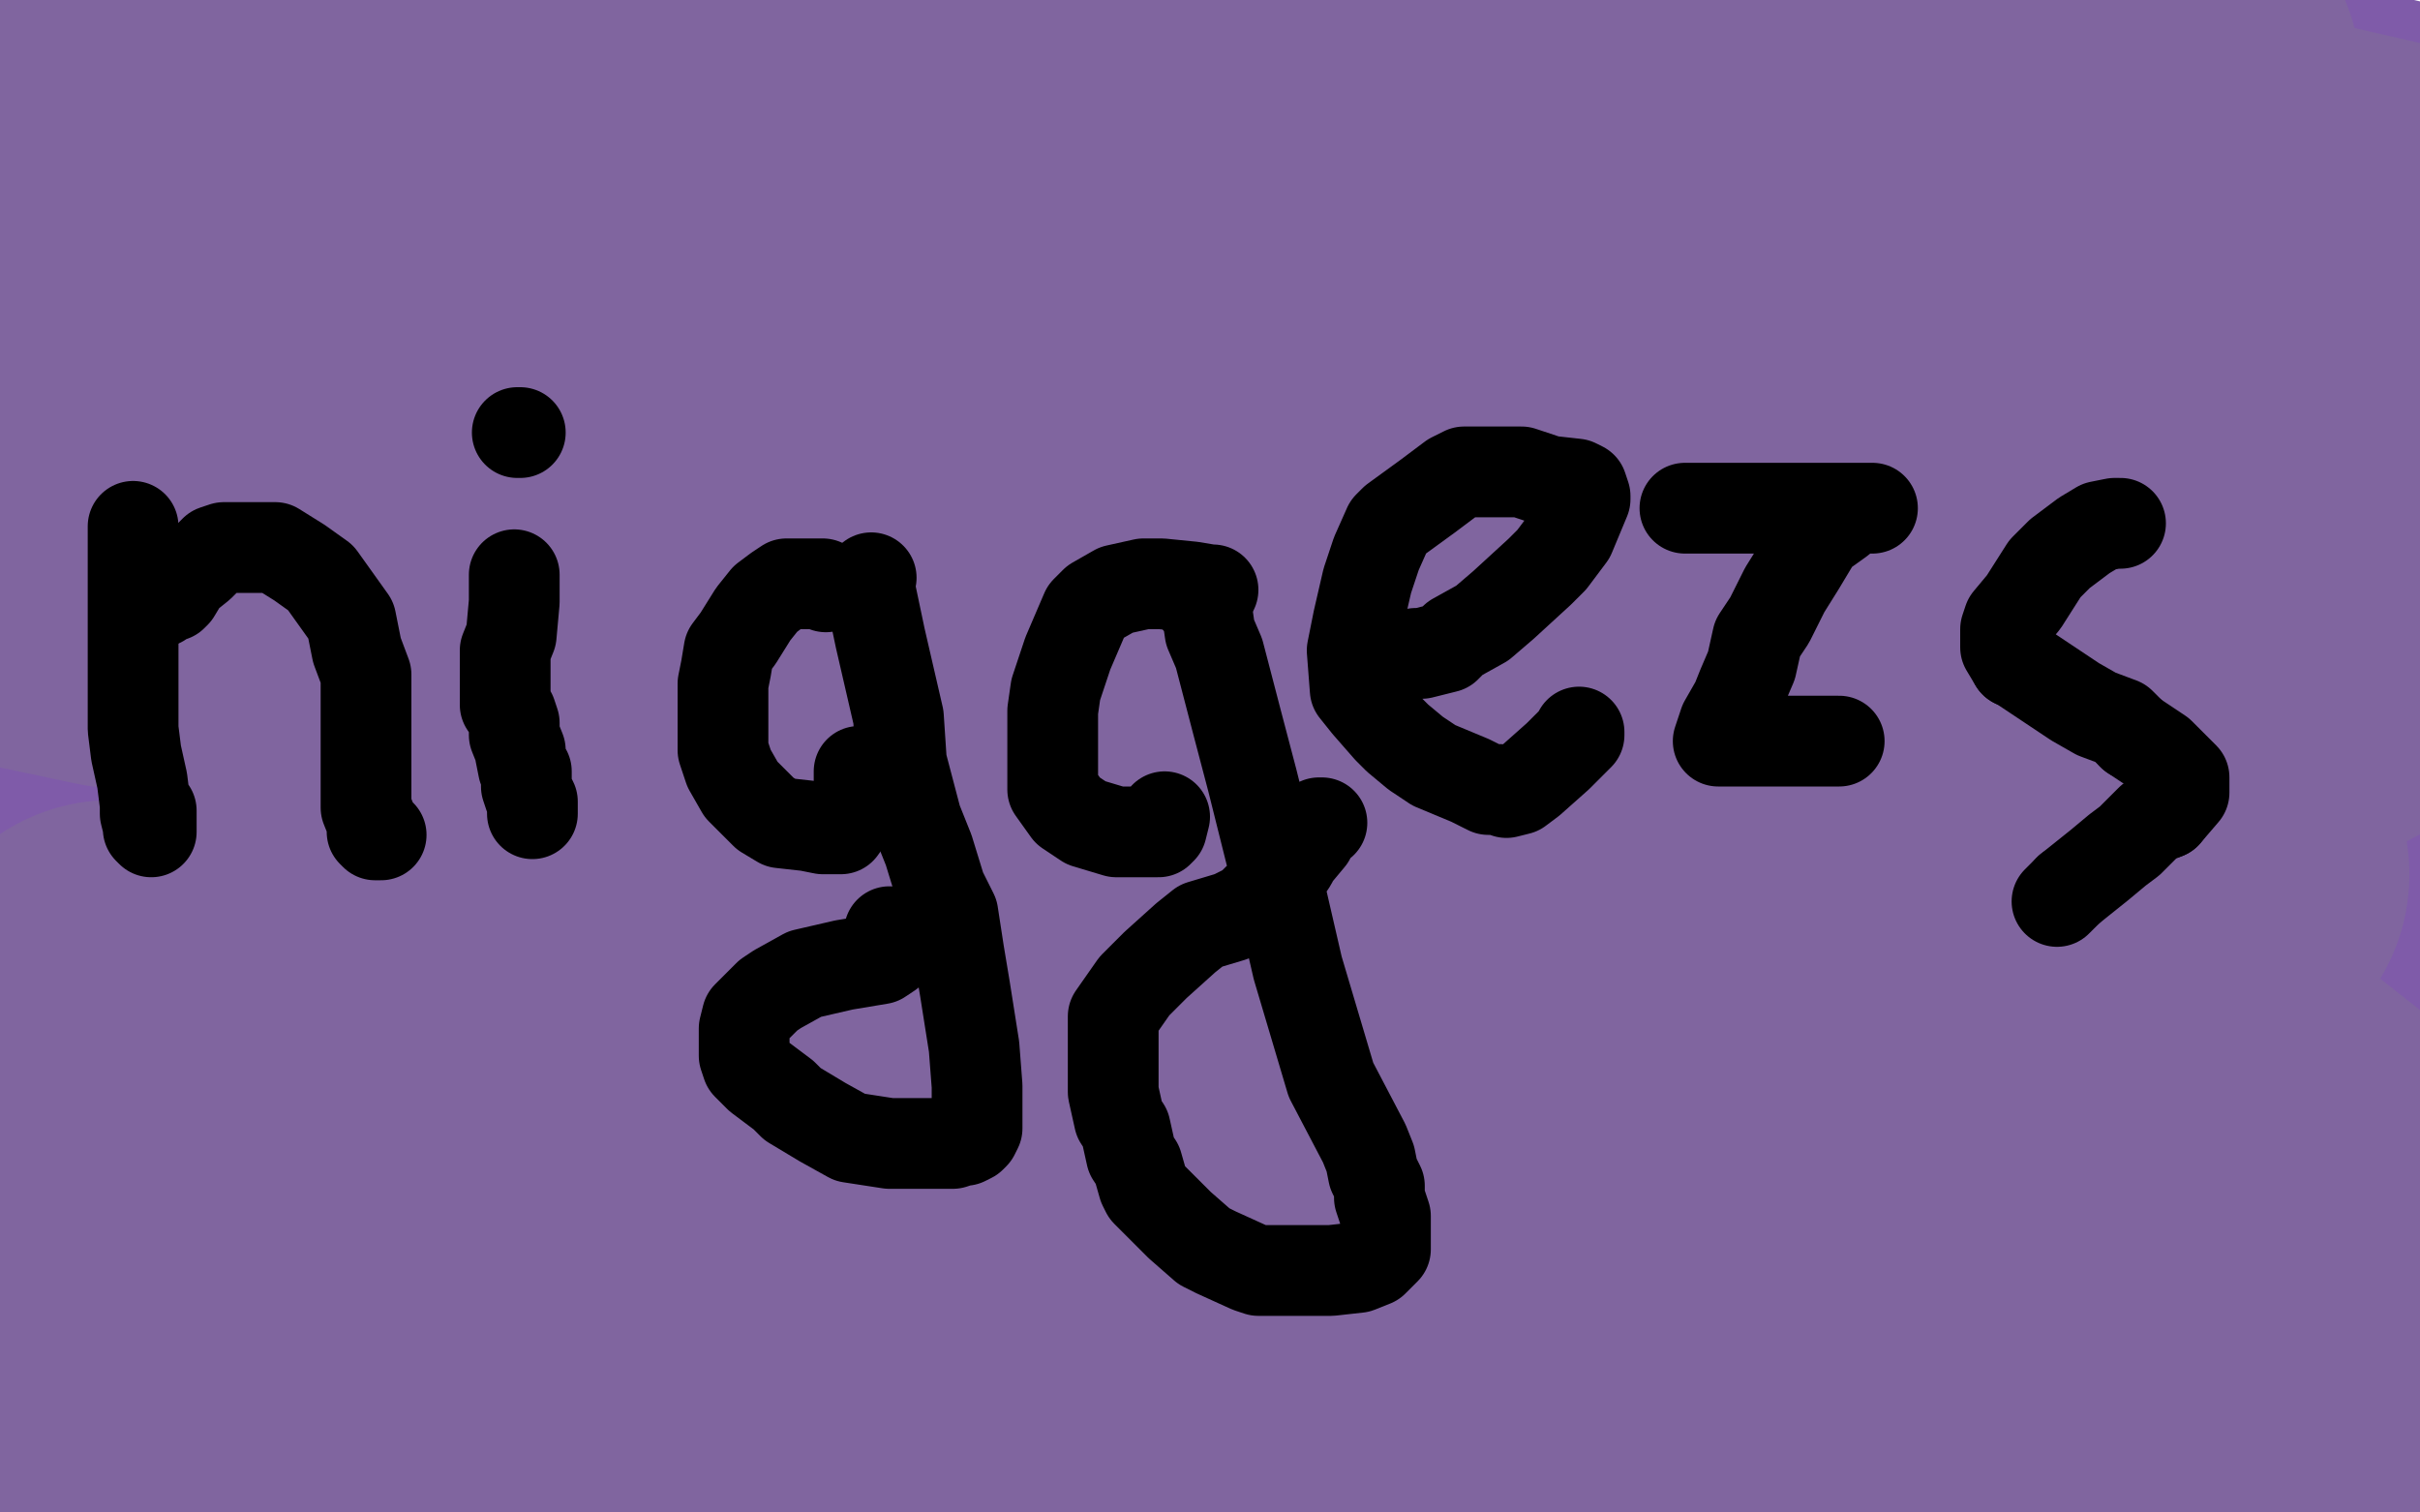 <?xml version="1.0" standalone="no"?>
<!DOCTYPE svg PUBLIC "-//W3C//DTD SVG 1.1//EN"
"http://www.w3.org/Graphics/SVG/1.1/DTD/svg11.dtd">

<svg width="800" height="500" version="1.1" xmlns="http://www.w3.org/2000/svg" xmlns:xlink="http://www.w3.org/1999/xlink" style="stroke-antialiasing: false"><desc>This SVG has been created on https://colorillo.com/</desc><rect x='0' y='0' width='800' height='500' style='fill: rgb(255,255,255); stroke-width:0' /><polyline points="112,98 117,98 117,98 132,96 132,96 150,96 150,96 178,97 178,97 208,98 208,98 226,99 226,99 245,100 245,100 405,99 427,98 493,98 524,98 555,96 591,95 631,95 650,95 670,96 687,96 702,96 718,96 731,95 750,94 761,92 772,91 782,90 790,89 796,88 795,70 784,65 766,61 745,60 719,58 673,53 656,51 639,51 469,55 437,57 391,59 362,59 329,59 313,59 241,63 210,64 173,67 129,68 105,68 85,67 69,67 61,68 42,71 32,72 18,75 9,76 10,123 47,135 93,141 197,142 262,142 323,139 389,137 446,138 533,143 582,144 628,148 678,150 710,151 736,153 755,155 771,156 761,209 695,212 606,219 508,223 410,219 316,211 206,207 143,208 85,211 43,211 16,207 24,222 70,229 146,229 239,228 354,230 518,245 616,259 693,271 741,282 770,287 791,291 797,299 789,301 769,303 741,303 658,301 575,295 490,288 394,287 302,283 214,283 143,279 44,275 5,273 26,283 83,291 208,304 266,307 435,316 534,326 624,341 712,355 778,366 712,397 626,388 530,381 422,373 321,365 228,362 145,359 106,357 77,356 58,356 42,356 33,357 29,357 27,358 25,360 24,360 24,361 30,361 57,361 106,363 177,369 266,373 384,379 550,387 636,394 710,404 750,409 777,409 795,409 767,457 709,460 631,454 547,441 460,430 372,423 262,416 202,411 156,405 125,403 94,403 71,403 53,403 27,402 11,402 2,405 54,411 152,423 234,424 319,430 406,439 478,444 542,449 628,455 671,459 703,462 729,464 753,467 775,468 793,471 798,487 781,493 739,497 693,497 633,496 566,491 498,484 409,476 338,475 307,473 138,457 98,449 65,444 28,442 17,441" style="fill: none; stroke: #7f5ba9; stroke-width: 133; stroke-linejoin: round; stroke-linecap: round; stroke-antialiasing: false; stroke-antialias: 0; opacity: 1.0"/>
<polyline points="106,177 109,175 109,175 117,175 117,175 132,175 132,175 168,172 168,172 197,171 197,171 238,170 238,170 271,170 271,170 298,170 324,170 350,170 382,170 406,169 434,169 462,168 489,166 514,164 540,163 582,161 606,159 624,158 642,156 654,155 666,153 678,151 696,147 710,144 722,142 734,138 748,135 764,130 774,126 780,124 783,123 784,122 785,122 785,121 788,118 793,113 797,108 798,106 785,79 750,71 665,60 589,59 515,59 435,63 368,70 306,76 243,84 182,91 87,97 38,97 2,97 11,105 112,135 193,146 282,157 382,171 471,179 534,182 593,179 614,179 628,179 633,179 635,178 636,178 638,178 640,178 641,178 642,178 642,174 634,169 610,159 553,145 478,125 387,96 237,58 118,41 4,25 2,17 135,13 277,9 394,7 507,5 622,2 665,5 686,11 699,15 706,19 712,23 714,26 714,30 713,38 706,50 697,62 678,74 638,91 567,103 424,114 318,116 222,122 146,125 110,131 97,135 95,136 102,139 141,145 222,156 319,167 440,178 566,192 725,211 769,217 727,239 512,227 378,203 255,194 148,186 55,182 10,179 6,187 39,194 126,203 241,213 446,230 592,251 721,265 730,289 634,288 520,289 395,285 254,280 117,271 136,291 283,307 446,331 584,351 705,363 762,407 633,399 477,382 211,347 37,331 148,324 326,327 581,352 727,361 765,391 642,399 490,394 321,381 152,368 43,399 218,412 373,423 507,434 602,449 668,459 697,465 692,466 661,471 616,472 548,474 454,479 290,471 170,460 36,452 24,467 109,467 170,466 225,476 240,479 243,479 239,479 208,485 170,484 110,483 38,479 43,443 125,439 233,443 313,451 385,454 437,455 477,454 508,453 532,453 553,456 577,459 594,461 610,463 622,464 633,465 644,467 650,468 657,470 667,472 677,475 686,475 697,476 708,477 715,479 722,480 730,482 735,483 738,483 741,483 743,483 746,483 747,483 752,483 756,482 761,481 765,479 769,479 775,478 776,477 780,476 782,475 783,475 784,475 785,475 786,475 786,472 784,467 778,459 771,454 763,448 750,439 742,435 734,431 729,430 727,429 727,428 734,427 748,425 762,423 770,422 778,420 779,420 781,420 782,420 786,421 786,422 788,423 789,423 790,425 790,426 790,427 790,428 790,430 790,431 790,434 790,435 791,436 792,439 793,441 794,442 794,443 794,444 794,445 795,445 796,447 796,449 796,450 797,450" style="fill: none; stroke: #80659f; stroke-width: 133; stroke-linejoin: round; stroke-linecap: round; stroke-antialiasing: false; stroke-antialias: 0; opacity: 1.0"/>
<polyline points="44,174 44,177 44,177 44,182 44,182 44,194 44,194 44,209 44,209 44,218 44,218 44,241 45,249 47,258 48,266 48,269 49,273 49,274 50,275 50,273 50,268" style="fill: none; stroke: #000000; stroke-width: 30; stroke-linejoin: round; stroke-linecap: round; stroke-antialiasing: false; stroke-antialias: 0; opacity: 1.0"/>
<polyline points="53,199 54,198 54,198 57,197 57,197 58,196 58,196 61,191 61,191 66,187 66,187 71,182 71,182 74,181 78,181 83,181 86,181 91,181 99,186 106,191 116,205 118,215 121,223 121,231 121,236 121,243 121,250 121,261 121,267 123,272 123,275 124,276 125,276 126,276" style="fill: none; stroke: #000000; stroke-width: 30; stroke-linejoin: round; stroke-linecap: round; stroke-antialiasing: false; stroke-antialias: 0; opacity: 1.0"/>
<polyline points="170,190 170,194 170,194 170,199 170,199 169,210 169,210 167,215 167,215 167,222 167,222 167,226 167,226 167,233 167,233 169,236 169,236 170,239 170,239 170,243 172,248 172,249 173,254 174,255 174,256 174,258 174,260 175,263 176,265 176,268 176,269" style="fill: none; stroke: #000000; stroke-width: 30; stroke-linejoin: round; stroke-linecap: round; stroke-antialiasing: false; stroke-antialias: 0; opacity: 1.0"/>
<polyline points="172,143 171,143 171,143" style="fill: none; stroke: #000000; stroke-width: 30; stroke-linejoin: round; stroke-linecap: round; stroke-antialiasing: false; stroke-antialias: 0; opacity: 1.0"/>
<polyline points="273,194 272,193 272,193 270,193 270,193 268,193 268,193 266,193 266,193 263,193 263,193 260,193 257,195 253,198 249,203 244,211 241,215 240,221 239,226 239,235 239,240 239,248 241,254 245,261 249,265 253,269 258,272 267,273 272,274 276,274 278,274 283,267 284,263 284,261 284,260 284,257 284,255" style="fill: none; stroke: #000000; stroke-width: 30; stroke-linejoin: round; stroke-linecap: round; stroke-antialiasing: false; stroke-antialias: 0; opacity: 1.0"/>
<polyline points="288,191 287,192 287,192 291,211 291,211 297,237 297,237 298,252 298,252 303,271 303,271 307,281 311,294 315,302 317,315 319,327 322,346 323,359 323,370 323,373 322,375 321,376 319,377 318,377 315,378 304,378 294,378 281,376 272,371 262,365 259,362 255,359 251,356 249,354 247,352 246,349 246,345 246,340 247,336 254,329 257,327 266,322 279,319 291,317 294,315 294,309 294,308" style="fill: none; stroke: #000000; stroke-width: 30; stroke-linejoin: round; stroke-linecap: round; stroke-antialiasing: false; stroke-antialias: 0; opacity: 1.0"/>
<polyline points="401,195 400,195 400,195 394,194 394,194 384,193 384,193 378,193 378,193 369,195 369,195 362,199 359,202 356,209 353,216 349,228 348,235 348,247 348,256 348,261 353,268 359,272 369,275 374,275 379,275 380,275 383,275 384,274 385,270" style="fill: none; stroke: #000000; stroke-width: 30; stroke-linejoin: round; stroke-linecap: round; stroke-antialiasing: false; stroke-antialias: 0; opacity: 1.0"/>
<polyline points="397,200 399,202 399,202 400,209 400,209 403,216 403,216 409,239 409,239 414,258 414,258 423,294 423,294 429,320 440,357 451,378 453,383 454,388 456,392 456,396 458,402 458,404 458,407 458,413 454,417 449,419 440,420 433,420 428,420 416,420 413,419 402,414 398,412 390,405 387,402 383,398 379,394 378,392 376,385 374,382 372,373 370,370 368,361 368,357 368,350 368,346 368,340 368,336 375,326 379,322 382,319 392,310 397,306 407,303 413,300 419,294 423,291 427,285 428,283 433,277 433,276 434,274 436,272 437,272" style="fill: none; stroke: #000000; stroke-width: 30; stroke-linejoin: round; stroke-linecap: round; stroke-antialiasing: false; stroke-antialias: 0; opacity: 1.0"/>
<polyline points="468,216 469,216 469,216 470,216 470,216 478,214 478,214 481,211 481,211 490,206 490,206 497,200 497,200 509,189 509,189 513,185 513,185 519,177 519,177 524,165 524,164 523,161 521,160 512,159 503,156 497,156 493,156 490,156 484,156 480,158 472,164 461,172 459,174 455,183 452,192 449,205 447,215 448,228 452,233 459,241 462,244 468,249 474,253 486,258 492,261 496,261 498,262 502,261 506,258 515,250 520,245 522,243 522,242" style="fill: none; stroke: #000000; stroke-width: 30; stroke-linejoin: round; stroke-linecap: round; stroke-antialiasing: false; stroke-antialias: 0; opacity: 1.0"/>
<polyline points="557,168 559,168 559,168 564,168 564,168 576,168 576,168 589,168 589,168 612,168 612,168 619,168 619,168 618,168 613,168 608,172 601,177 595,187 590,195 585,205 581,211 579,220 576,227 574,232 570,239 568,245 569,245 576,245 587,245 598,245 599,245 600,245 604,245 605,245 607,245 608,245" style="fill: none; stroke: #000000; stroke-width: 30; stroke-linejoin: round; stroke-linecap: round; stroke-antialiasing: false; stroke-antialias: 0; opacity: 1.0"/>
<polyline points="701,173 699,173 699,173 694,174 694,174 689,177 689,177 681,183 681,183 676,188 676,188 669,199 664,205 663,208 663,211 663,214 666,219" style="fill: none; stroke: #000000; stroke-width: 30; stroke-linejoin: round; stroke-linecap: round; stroke-antialiasing: false; stroke-antialias: 0; opacity: 1.0"/>
<polyline points="666,219 668,220 674,224 686,232 693,236 701,239 705,243" style="fill: none; stroke: #000000; stroke-width: 30; stroke-linejoin: round; stroke-linecap: round; stroke-antialiasing: false; stroke-antialias: 0; opacity: 1.0"/>
<polyline points="705,243 714,249 719,254 722,257 722,260 722,262 716,269" style="fill: none; stroke: #000000; stroke-width: 30; stroke-linejoin: round; stroke-linecap: round; stroke-antialiasing: false; stroke-antialias: 0; opacity: 1.0"/>
<polyline points="716,269 711,271 704,278 700,281 694,286 689,290 684,294" style="fill: none; stroke: #000000; stroke-width: 30; stroke-linejoin: round; stroke-linecap: round; stroke-antialiasing: false; stroke-antialias: 0; opacity: 1.0"/>
<polyline points="684,294 683,295 681,297 680,298" style="fill: none; stroke: #000000; stroke-width: 30; stroke-linejoin: round; stroke-linecap: round; stroke-antialiasing: false; stroke-antialias: 0; opacity: 1.0"/>
</svg>
